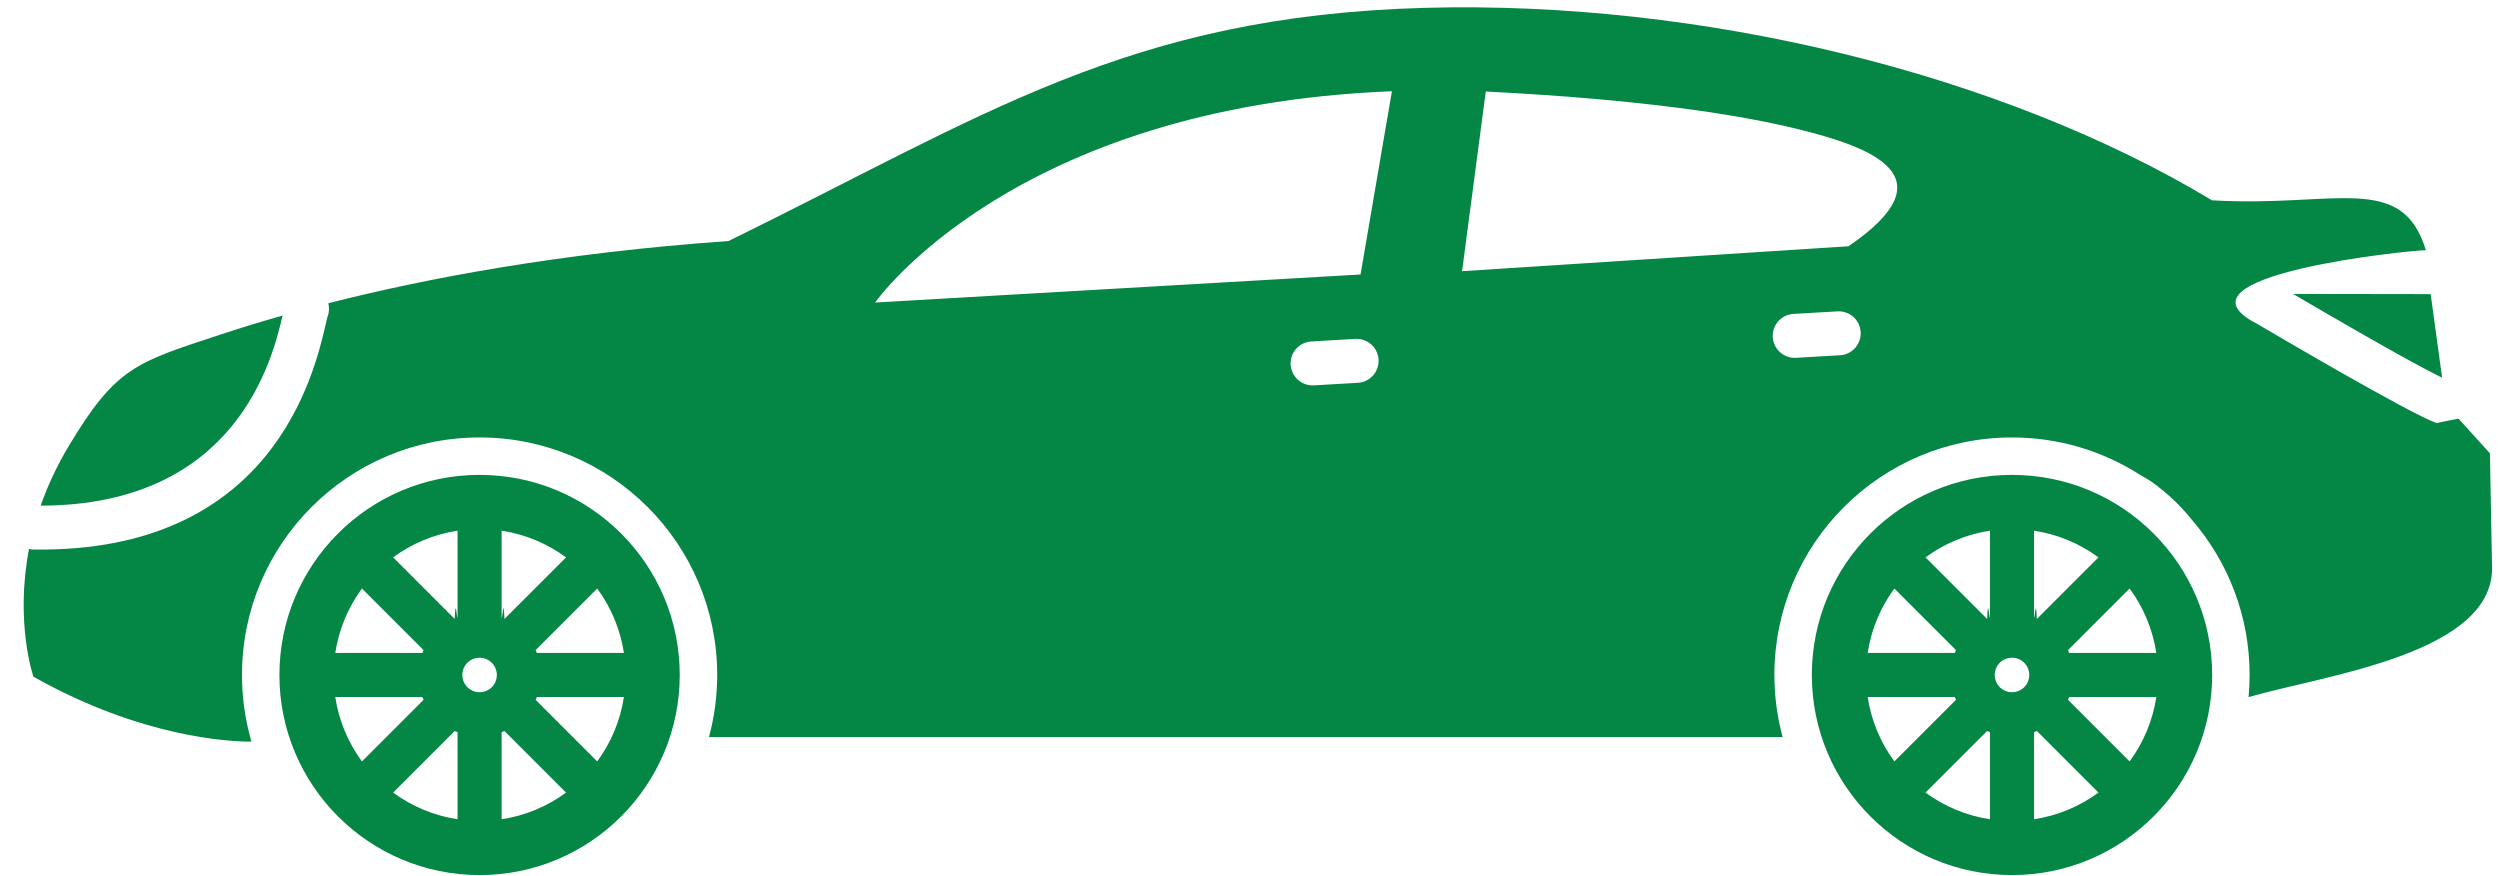 <svg xmlns="http://www.w3.org/2000/svg" width="97" height="34">
<path fill-rule="evenodd"  fill="rgb(4, 135, 69)" d="M87.245,27.048 C87.271,26.765 87.285,26.478 87.285,26.189 C87.285,23.889 86.442,21.786 85.048,20.172 C84.627,19.643 84.108,19.139 83.471,18.686 C83.471,18.686 83.309,18.575 83.014,18.411 C81.584,17.501 79.886,16.973 78.065,16.973 C72.974,16.973 68.846,21.099 68.846,26.189 C68.846,27.022 68.958,27.829 69.165,28.597 L27.509,28.597 C27.716,27.829 27.827,27.022 27.827,26.189 C27.827,21.099 23.700,16.973 18.608,16.973 C13.516,16.973 9.389,21.099 9.389,26.189 C9.389,27.087 9.518,27.954 9.757,28.775 C8.946,28.777 5.518,28.634 1.297,26.256 C1.297,26.256 0.574,24.177 1.125,21.300 C1.183,21.314 1.243,21.320 1.305,21.321 C10.579,21.460 12.192,14.501 12.638,12.579 C12.674,12.423 12.699,12.312 12.701,12.309 C12.775,12.130 12.784,11.940 12.738,11.766 C16.557,10.793 21.761,9.810 28.269,9.351 C38.213,4.477 43.787,0.619 55.288,0.304 C65.981,0.012 77.623,2.838 85.826,7.772 C90.568,8.060 93.194,6.643 94.124,9.708 C93.507,9.707 83.928,10.690 87.560,12.555 C88.095,12.871 93.502,16.053 94.536,16.414 L95.389,16.242 L96.609,17.589 L96.689,21.869 C96.919,25.366 90.174,26.195 87.245,27.048 ZM50.976,14.952 L52.683,14.853 C53.153,14.827 53.514,14.425 53.488,13.955 C53.462,13.484 53.060,13.124 52.589,13.149 L50.882,13.249 C50.412,13.274 50.051,13.677 50.077,14.147 C50.103,14.617 50.505,14.977 50.976,14.952 ZM33.955,11.738 L52.789,10.650 L54.006,3.541 C39.275,4.117 33.957,11.734 33.955,11.738 ZM69.681,13.883 L71.389,13.784 C71.859,13.759 72.220,13.356 72.194,12.886 C72.168,12.416 71.766,12.055 71.295,12.081 L69.588,12.180 C69.117,12.206 68.757,12.608 68.783,13.078 C68.809,13.549 69.211,13.909 69.681,13.883 ZM69.742,5.006 C67.513,4.458 63.788,3.862 57.648,3.551 L56.728,10.522 L71.721,9.555 C75.713,6.828 72.574,5.702 69.742,5.006 ZM94.310,11.412 L94.754,14.655 C93.544,14.073 90.300,12.184 88.969,11.404 L94.310,11.412 ZM1.578,19.619 C1.838,18.876 2.191,18.102 2.663,17.313 C4.516,14.220 5.287,14.061 8.598,12.967 C9.289,12.739 10.078,12.495 10.964,12.243 C10.576,13.915 9.187,19.608 1.578,19.619 ZM18.608,18.425 C22.897,18.425 26.374,21.901 26.374,26.189 C26.374,30.477 22.897,33.953 18.608,33.953 C14.319,33.953 10.841,30.477 10.841,26.189 C10.841,21.901 14.319,18.425 18.608,18.425 ZM23.172,22.835 L20.782,25.225 C20.798,25.261 20.813,25.297 20.827,25.334 L24.208,25.334 C24.067,24.409 23.703,23.557 23.172,22.835 ZM24.208,27.044 L20.827,27.044 C20.813,27.081 20.798,27.117 20.782,27.153 L23.171,29.543 C23.703,28.821 24.067,27.969 24.208,27.044 ZM19.463,31.787 C20.389,31.647 21.241,31.283 21.962,30.752 L19.572,28.362 C19.536,28.379 19.500,28.394 19.463,28.408 L19.463,31.787 ZM19.463,23.970 C19.500,23.985 19.537,23.1 19.573,24.016 L21.963,21.626 C21.241,21.095 20.389,20.731 19.463,20.591 L19.463,23.970 ZM17.938,26.189 C17.939,26.361 18.001,26.515 18.103,26.632 C18.114,26.642 18.124,26.652 18.135,26.662 L18.135,26.662 C18.140,26.668 18.145,26.675 18.151,26.680 C18.269,26.790 18.429,26.858 18.608,26.858 C18.780,26.858 18.935,26.796 19.051,26.694 C19.061,26.683 19.071,26.673 19.081,26.662 L19.081,26.662 C19.087,26.657 19.093,26.653 19.098,26.648 C19.209,26.530 19.277,26.369 19.277,26.189 C19.277,26.017 19.215,25.862 19.113,25.746 C19.102,25.737 19.092,25.727 19.082,25.717 C19.082,25.716 19.082,25.716 19.081,25.716 C19.075,25.710 19.070,25.703 19.064,25.697 C18.946,25.588 18.787,25.520 18.609,25.519 C18.609,25.519 18.608,25.520 18.608,25.520 C18.608,25.520 18.607,25.519 18.607,25.519 C18.436,25.520 18.281,25.582 18.165,25.684 C18.155,25.695 18.145,25.705 18.135,25.716 C18.129,25.722 18.122,25.727 18.116,25.732 C18.006,25.850 17.939,26.010 17.938,26.189 C17.938,26.189 17.938,26.189 17.938,26.189 ZM17.753,31.787 L17.753,28.408 C17.716,28.393 17.679,28.378 17.644,28.362 L15.254,30.752 C15.975,31.283 16.827,31.647 17.753,31.787 ZM14.044,29.543 L16.434,27.153 C16.418,27.117 16.403,27.081 16.389,27.044 L13.008,27.044 C13.149,27.969 13.513,28.821 14.044,29.543 ZM13.008,25.334 L16.389,25.334 C16.403,25.297 16.418,25.261 16.434,25.225 L14.044,22.835 C13.513,23.557 13.149,24.409 13.008,25.334 ZM17.643,24.016 C17.679,23.1 17.716,23.985 17.753,23.970 L17.753,20.591 C16.827,20.731 15.975,21.095 15.253,21.626 L17.643,24.016 ZM78.065,18.425 C82.355,18.425 85.832,21.901 85.832,26.189 C85.832,30.477 82.355,33.953 78.065,33.953 C73.776,33.953 70.299,30.477 70.299,26.189 C70.299,21.901 73.776,18.425 78.065,18.425 ZM82.629,22.835 L80.239,25.225 C80.255,25.261 80.270,25.297 80.285,25.334 L83.665,25.334 C83.525,24.409 83.160,23.557 82.629,22.835 ZM83.665,27.044 L80.285,27.044 C80.270,27.081 80.255,27.117 80.239,27.153 L82.629,29.543 C83.160,28.821 83.525,27.969 83.665,27.044 ZM78.921,31.786 C79.846,31.647 80.698,31.283 81.420,30.752 L79.030,28.362 C78.994,28.379 78.957,28.394 78.921,28.408 L78.921,31.786 ZM78.920,23.970 C78.957,23.985 78.994,23.1 79.030,24.016 L81.420,21.626 C80.698,21.095 79.846,20.731 78.920,20.591 L78.920,23.970 ZM77.396,26.192 C77.397,26.363 77.458,26.517 77.560,26.632 C77.571,26.642 77.582,26.652 77.592,26.662 L77.592,26.662 C77.598,26.668 77.603,26.675 77.609,26.681 C77.727,26.790 77.887,26.858 78.065,26.858 C78.237,26.858 78.392,26.796 78.508,26.694 C78.518,26.683 78.528,26.673 78.539,26.662 L78.539,26.662 C78.544,26.658 78.549,26.654 78.554,26.649 C78.666,26.531 78.735,26.369 78.735,26.189 C78.735,26.017 78.673,25.862 78.570,25.746 C78.561,25.737 78.552,25.729 78.543,25.720 C78.541,25.719 78.540,25.717 78.539,25.716 C78.532,25.710 78.527,25.703 78.520,25.696 C78.403,25.587 78.244,25.520 78.066,25.519 C78.066,25.519 78.066,25.520 78.065,25.520 C78.065,25.520 78.064,25.519 78.064,25.519 C77.893,25.520 77.738,25.582 77.622,25.684 C77.612,25.695 77.602,25.705 77.592,25.716 C77.586,25.721 77.580,25.727 77.574,25.731 C77.464,25.849 77.397,26.008 77.396,26.187 C77.396,26.187 77.396,26.188 77.396,26.189 C77.396,26.190 77.396,26.191 77.396,26.192 ZM77.210,31.787 L77.210,28.408 C77.173,28.393 77.137,28.378 77.101,28.362 L74.711,30.752 C75.432,31.283 76.285,31.647 77.210,31.787 ZM73.502,29.543 L75.892,27.153 C75.875,27.117 75.860,27.081 75.846,27.044 L72.466,27.044 C72.606,27.969 72.970,28.821 73.502,29.543 ZM72.466,25.334 L75.846,25.334 C75.860,25.298 75.876,25.261 75.892,25.225 L73.501,22.835 C72.970,23.557 72.606,24.409 72.466,25.334 ZM77.101,24.016 C77.137,23.1 77.173,23.985 77.210,23.970 L77.210,20.591 C76.284,20.731 75.432,21.095 74.711,21.626 L77.101,24.016 Z"/>
</svg>
